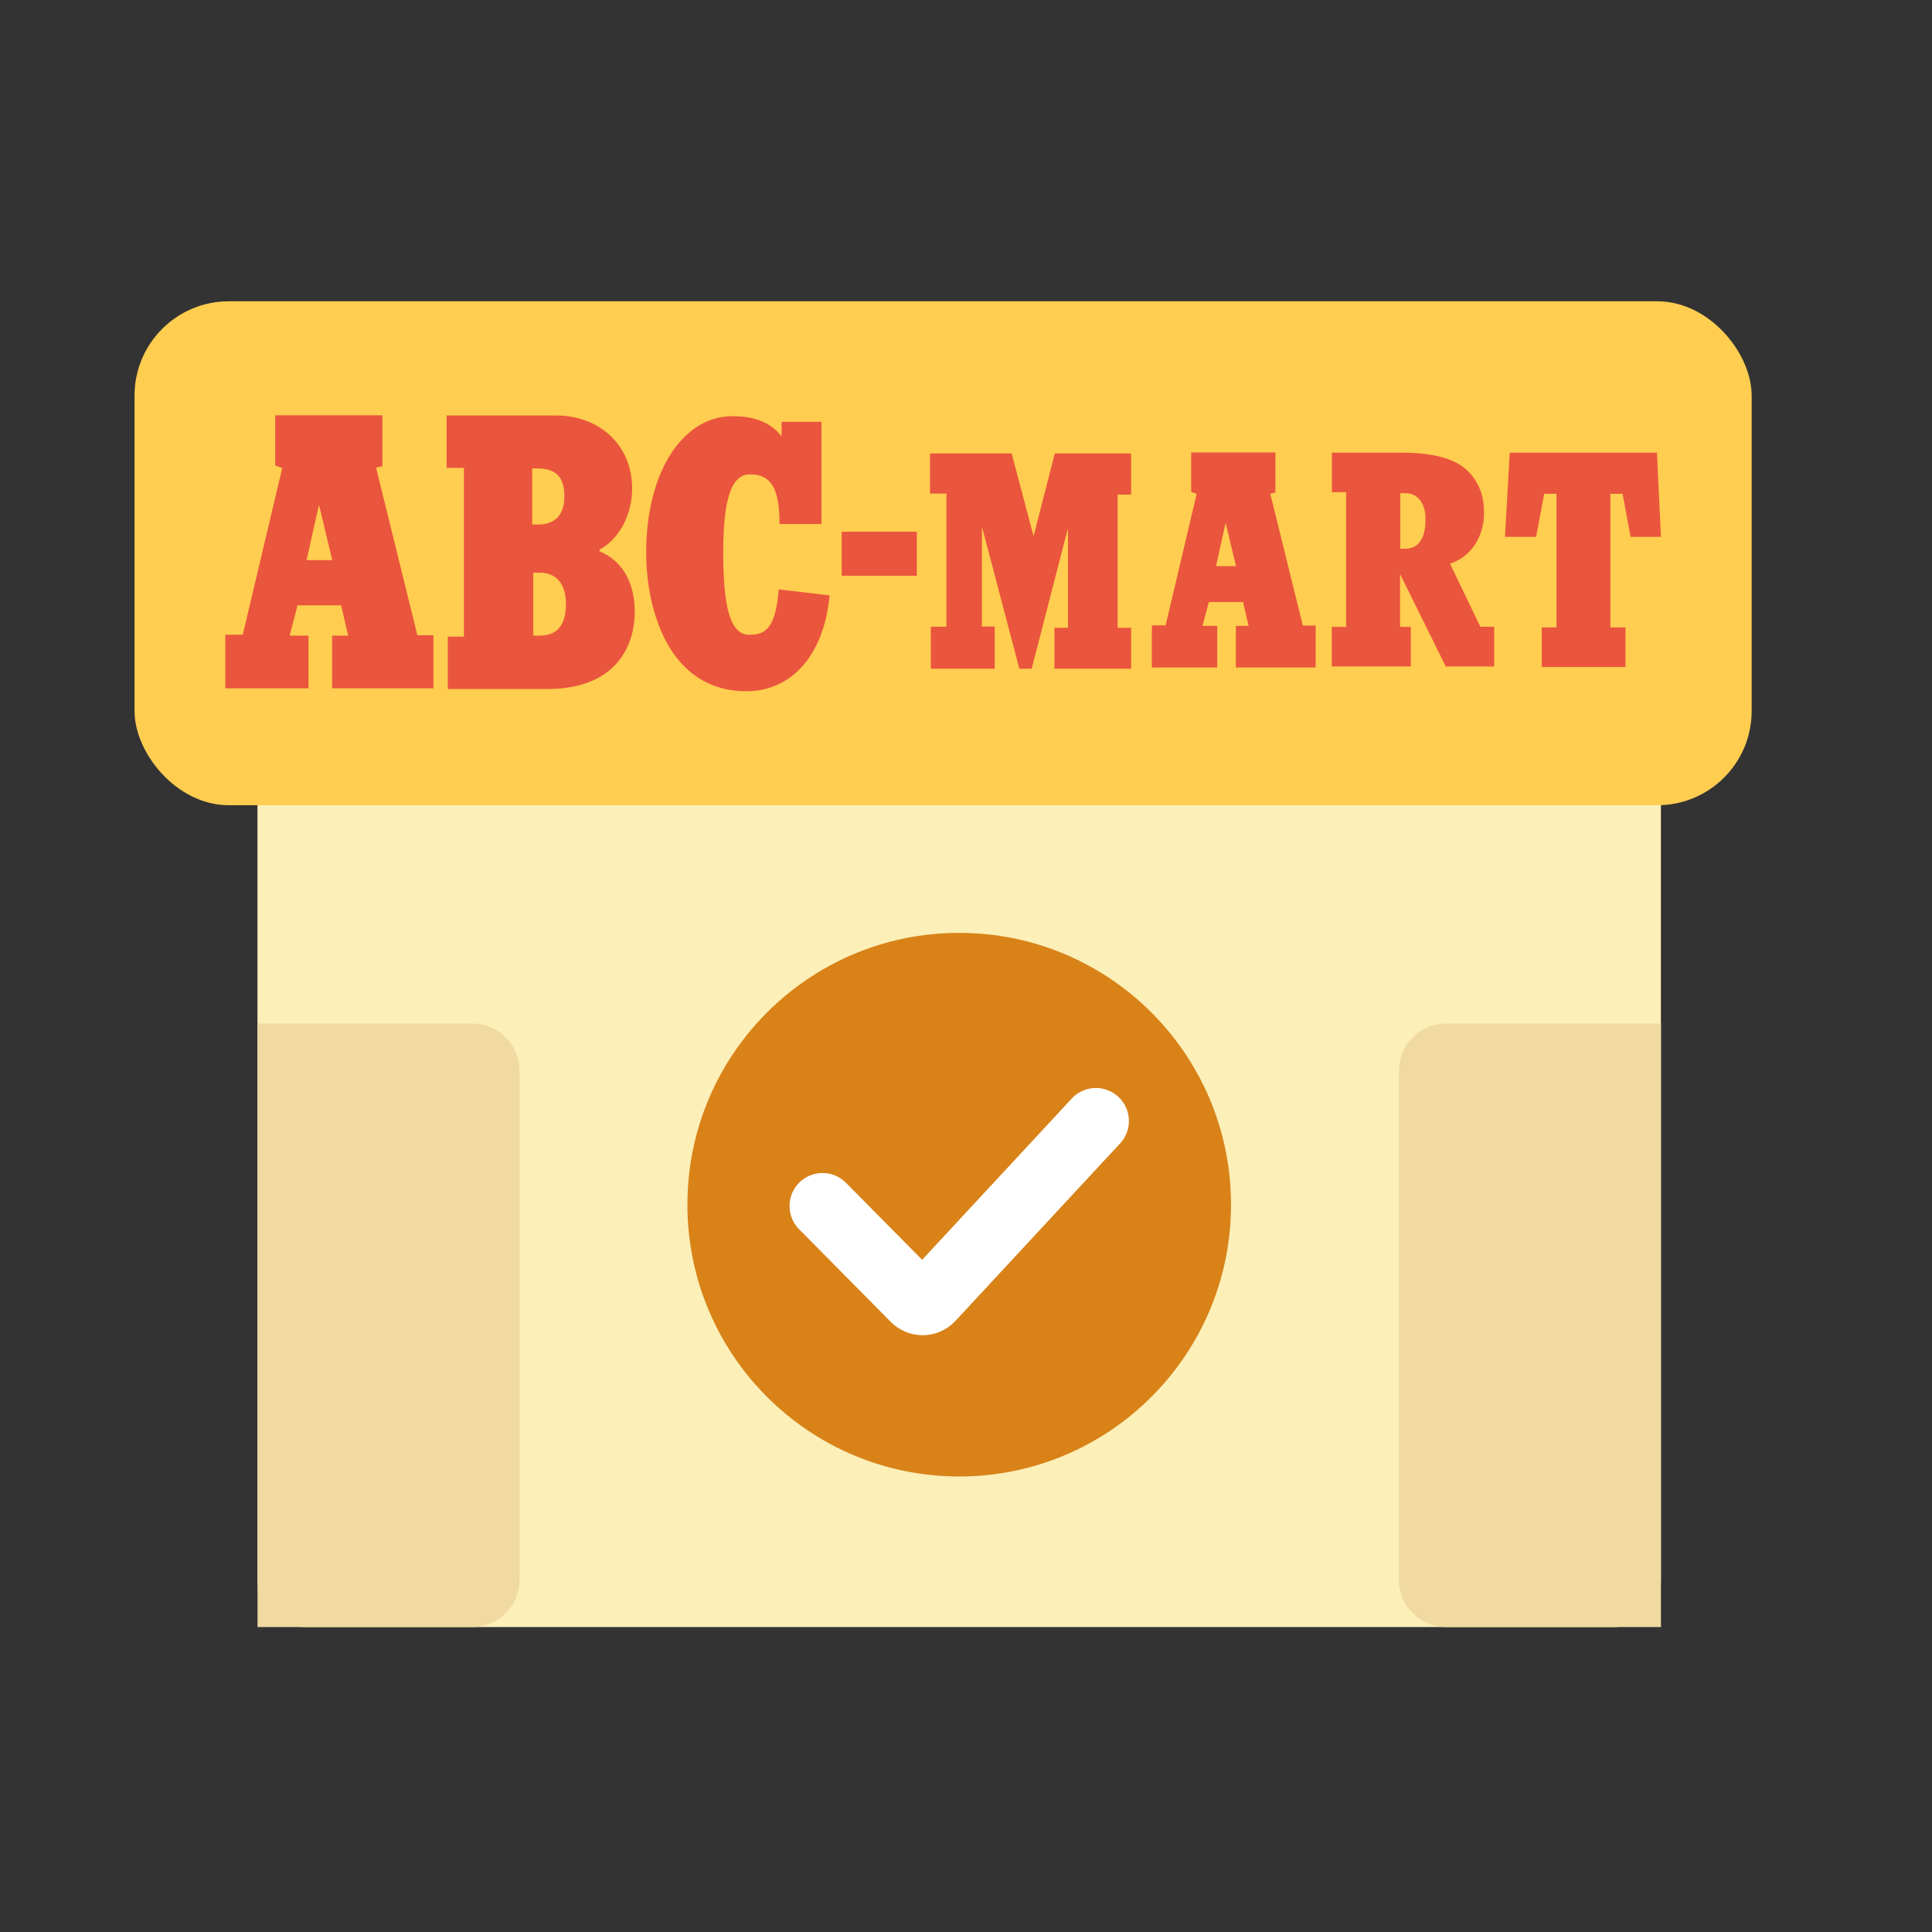 <svg width="41" height="41" viewBox="0 0 41 41" fill="none" xmlns="http://www.w3.org/2000/svg">
<rect x="0" y="0" width="41" height="41" fill="#333333" stroke="none"/>
<rect x="5.464" y="15.31" width="29.783" height="19.219" rx="1" fill="#FCEFB8"/>
<rect x="2.855" y="6.394" width="34.318" height="10.694" rx="2" fill="#FFCD50"/>
<path d="M5.151 13.474L5.99 9.932L5.841 9.878V8.813H8.115V9.892L7.981 9.925L8.857 13.481H9.198V14.607H7.048V13.489H7.389L7.24 12.846H6.314L6.147 13.489H6.546V14.607H4.781V13.47H5.159M6.775 10.735H6.764L6.506 11.887H7.051L6.775 10.735ZM9.845 13.51V9.929H9.478V8.817H11.799C12.718 8.817 13.415 9.442 13.415 10.368C13.415 10.928 13.139 11.44 12.722 11.665V11.701C13.187 11.887 13.47 12.334 13.47 12.991C13.47 13.649 13.121 14.622 11.61 14.622H9.503V13.51H9.845ZM11.977 10.539C11.977 10.107 11.788 9.94 11.385 9.94H11.294V11.131H11.428C11.737 11.131 11.977 10.964 11.977 10.539ZM12.01 12.813C12.01 12.337 11.755 12.152 11.454 12.152H11.316V13.489H11.45C11.759 13.489 12.01 13.34 12.01 12.817M17.604 12.635L16.525 12.508C16.46 13.38 16.209 13.47 15.9 13.47C15.479 13.47 15.348 12.835 15.348 11.716C15.348 10.521 15.544 10.074 15.907 10.067C16.391 10.059 16.543 10.415 16.543 11.12H17.433V8.952H16.587V9.26C16.329 8.93 15.947 8.832 15.544 8.832C14.502 8.832 13.713 9.994 13.713 11.727C13.713 12.937 14.189 14.669 15.842 14.669C16.779 14.669 17.484 13.925 17.604 12.642" fill="#EA553D"/>
<path d="M24.738 13.264L25.395 10.481L25.279 10.438V9.602H27.066V10.452L26.957 10.478L27.648 13.275H27.92V14.165H26.227V13.282H26.496L26.38 12.777H25.653L25.519 13.282H25.831V14.165H24.444V13.271H24.738M26.017 11.11H26.006L25.806 12.014H26.231L26.013 11.11H26.017ZM19.754 13.296V14.19H21.109V13.296H20.837V11.219L20.844 11.197L21.632 14.19H21.894L22.657 11.233H22.664V13.322H22.377V14.19H24.004V13.322H23.717V10.496H24.004V9.624H22.384L21.934 11.379L21.469 9.624H19.736V10.474H20.085V13.3H19.758L19.754 13.296ZM28.567 13.304V10.445H28.265V9.606H29.707C30.536 9.606 31.019 9.769 31.284 10.154C31.462 10.416 31.502 10.677 31.491 10.95C31.48 11.302 31.295 11.785 30.772 11.963L31.415 13.3H31.709V14.143H30.681L29.711 12.181V13.304H29.94V14.143H28.262V13.304H28.563M30.252 11.023C30.252 10.652 30.063 10.467 29.838 10.467H29.715V11.644H29.831C30.063 11.644 30.252 11.473 30.252 11.023ZM35.247 11.393L35.163 9.606H32.039L31.938 11.393H32.599L32.77 10.478H33.031V13.315H32.719V14.154H34.495V13.315H34.175V10.478H34.433L34.604 11.393H35.247Z" fill="#EA553D"/>
<path d="M19.456 11.284H17.862V12.218H19.456V11.284Z" fill="#EA553D"/>
<path d="M5.465 21.722H10.025C10.577 21.722 11.025 22.169 11.025 22.722V33.529C11.025 34.081 10.577 34.529 10.025 34.529H5.465V21.722Z" fill="#F0DAA2"/>
<path d="M35.248 21.722H30.687C30.135 21.722 29.687 22.17 29.687 22.722V33.529C29.687 34.082 30.135 34.529 30.687 34.529H35.248V21.722Z" fill="#F0DAA2"/>
<circle cx="20.356" cy="25.565" r="5.768" fill="#D88218"/>
<path d="M17.455 25.593L19.402 27.561C19.502 27.662 19.666 27.66 19.763 27.555L23.257 23.789" stroke="white" stroke-width="1.4" stroke-linecap="round" stroke-linejoin="round"/>
</svg>
